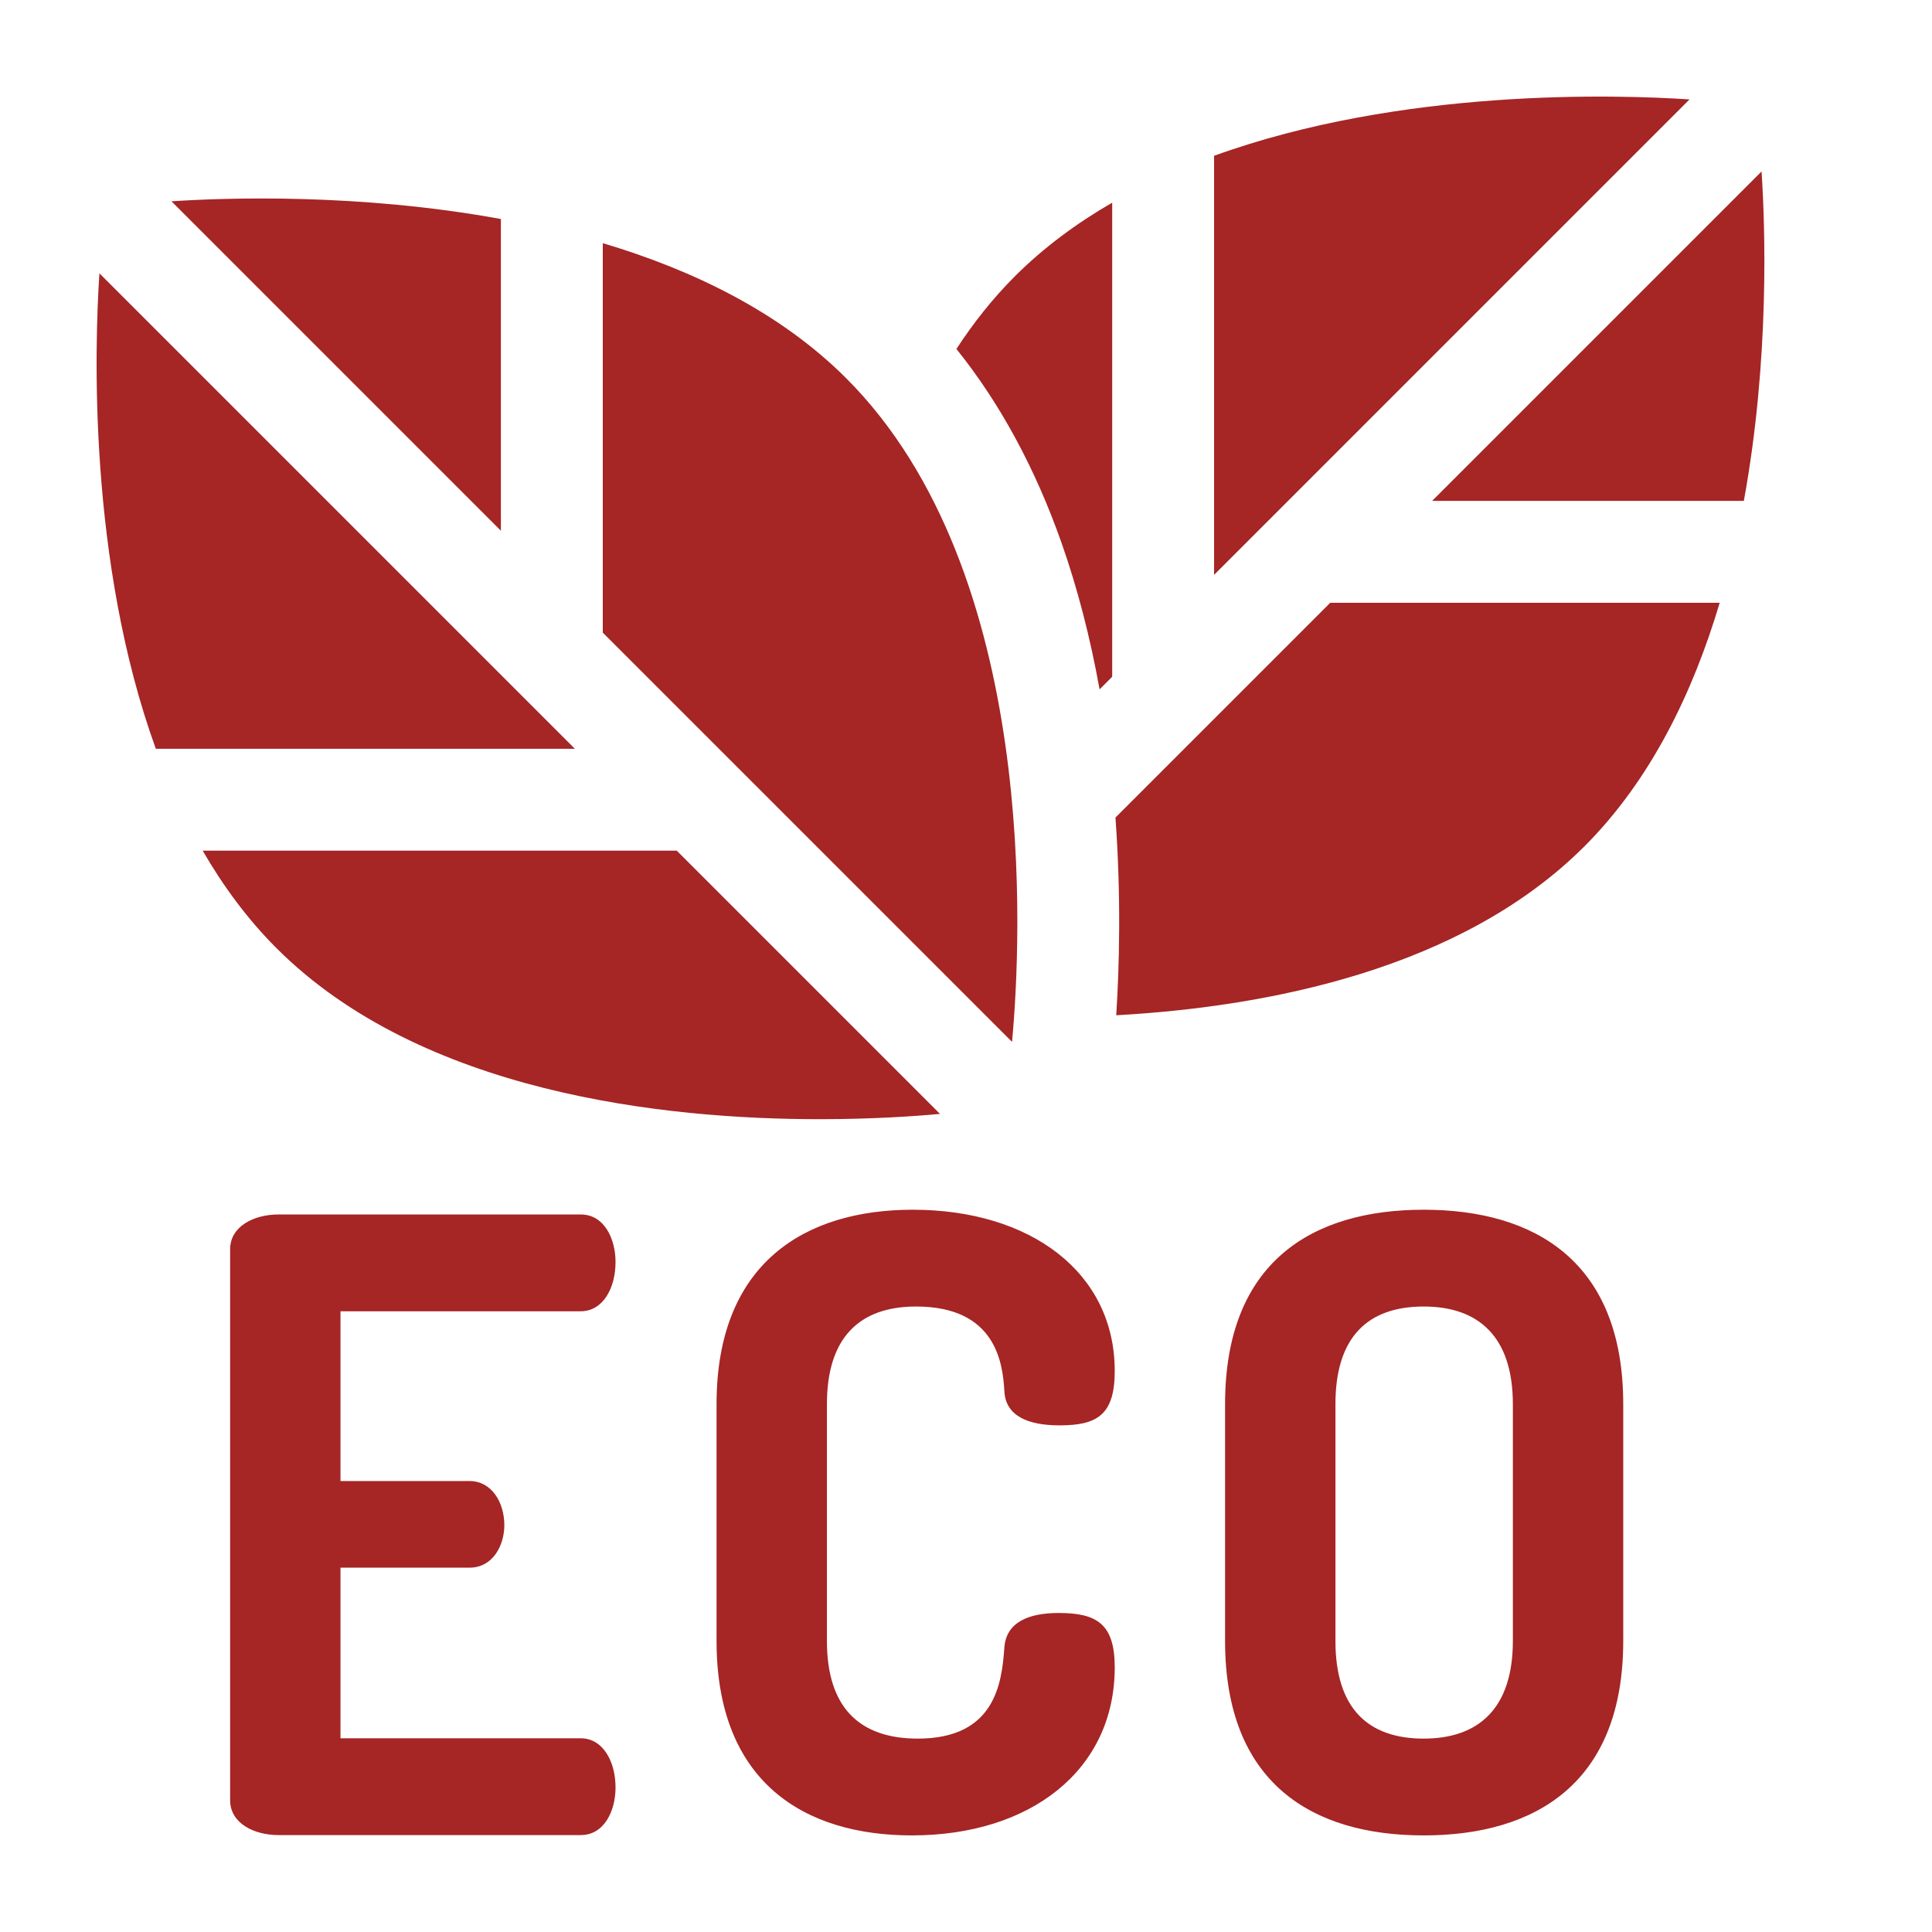 <svg width="72" height="72" viewBox="0 0 72 72" fill="none" xmlns="http://www.w3.org/2000/svg">
<path d="M22.464 23.576L37.716 38.827C38.062 35.072 38.768 21.33 31.536 14.097C29.08 11.641 25.832 10.065 22.464 9.062V23.576ZM3.705 10.186C3.527 12.88 3.27 20.905 5.807 27.905H21.424L3.705 10.186ZM18.667 19.779V8.162C13.367 7.193 8.398 7.369 6.39 7.502L18.667 19.779ZM25.221 31.702H7.554C8.318 33.026 9.225 34.256 10.301 35.332C15.71 40.741 24.758 41.709 30.548 41.709C32.502 41.709 34.083 41.599 35.031 41.512L25.221 31.702ZM64.988 18.667C65.957 13.367 65.781 8.398 65.648 6.39L53.371 18.667H64.988ZM45.245 21.424L62.964 3.705C60.27 3.527 52.245 3.27 45.245 5.806V21.424ZM49.574 22.464L41.57 30.468C41.785 33.43 41.713 36.046 41.599 37.836C47.222 37.523 54.453 36.135 59.052 31.536C61.508 29.079 63.085 25.831 64.088 22.464H49.574ZM40.978 25.691L41.448 25.221V7.553C40.124 8.318 38.894 9.225 37.817 10.301C36.993 11.126 36.273 12.036 35.643 13.005C37.265 15.024 38.579 17.444 39.56 20.23C40.153 21.917 40.628 23.745 40.978 25.691ZM12.689 55.194H17.498C18.32 55.194 18.795 55.985 18.795 56.84C18.795 57.568 18.384 58.422 17.498 58.422H12.689V64.781H21.642C22.465 64.781 22.939 65.635 22.939 66.616C22.939 67.47 22.528 68.388 21.642 68.388H10.379C9.462 68.388 8.576 67.945 8.576 67.09V46.557C8.576 45.703 9.462 45.26 10.379 45.26H21.642C22.528 45.26 22.939 46.178 22.939 47.032C22.939 48.013 22.465 48.867 21.642 48.867H12.689L12.689 55.194ZM34.139 48.69C32.019 48.69 30.817 49.86 30.817 52.328V61.155C30.817 63.623 32.019 64.793 34.203 64.793C37.081 64.793 37.334 62.737 37.429 61.408C37.493 60.428 38.379 60.111 39.454 60.111C40.878 60.111 41.543 60.522 41.543 62.136C41.543 65.964 38.41 68.4 33.981 68.4C29.995 68.4 26.704 66.438 26.704 61.155V52.328C26.704 47.044 30.026 45.083 34.013 45.083C38.41 45.083 41.543 47.424 41.543 51.094C41.543 52.739 40.878 53.119 39.486 53.119C38.315 53.119 37.461 52.771 37.429 51.822C37.366 50.841 37.145 48.69 34.139 48.69ZM45.655 61.155V52.328C45.655 47.044 48.882 45.083 53.058 45.083C57.234 45.083 60.493 47.044 60.493 52.328V61.155C60.493 66.438 57.234 68.4 53.058 68.4C48.882 68.4 45.655 66.438 45.655 61.155ZM56.38 52.328C56.38 49.828 55.114 48.69 53.058 48.69C50.97 48.69 49.768 49.828 49.768 52.328V61.155C49.768 63.654 50.97 64.793 53.058 64.793C55.114 64.793 56.38 63.654 56.38 61.155V52.328Z" fill="#A62525"/>
</svg>
